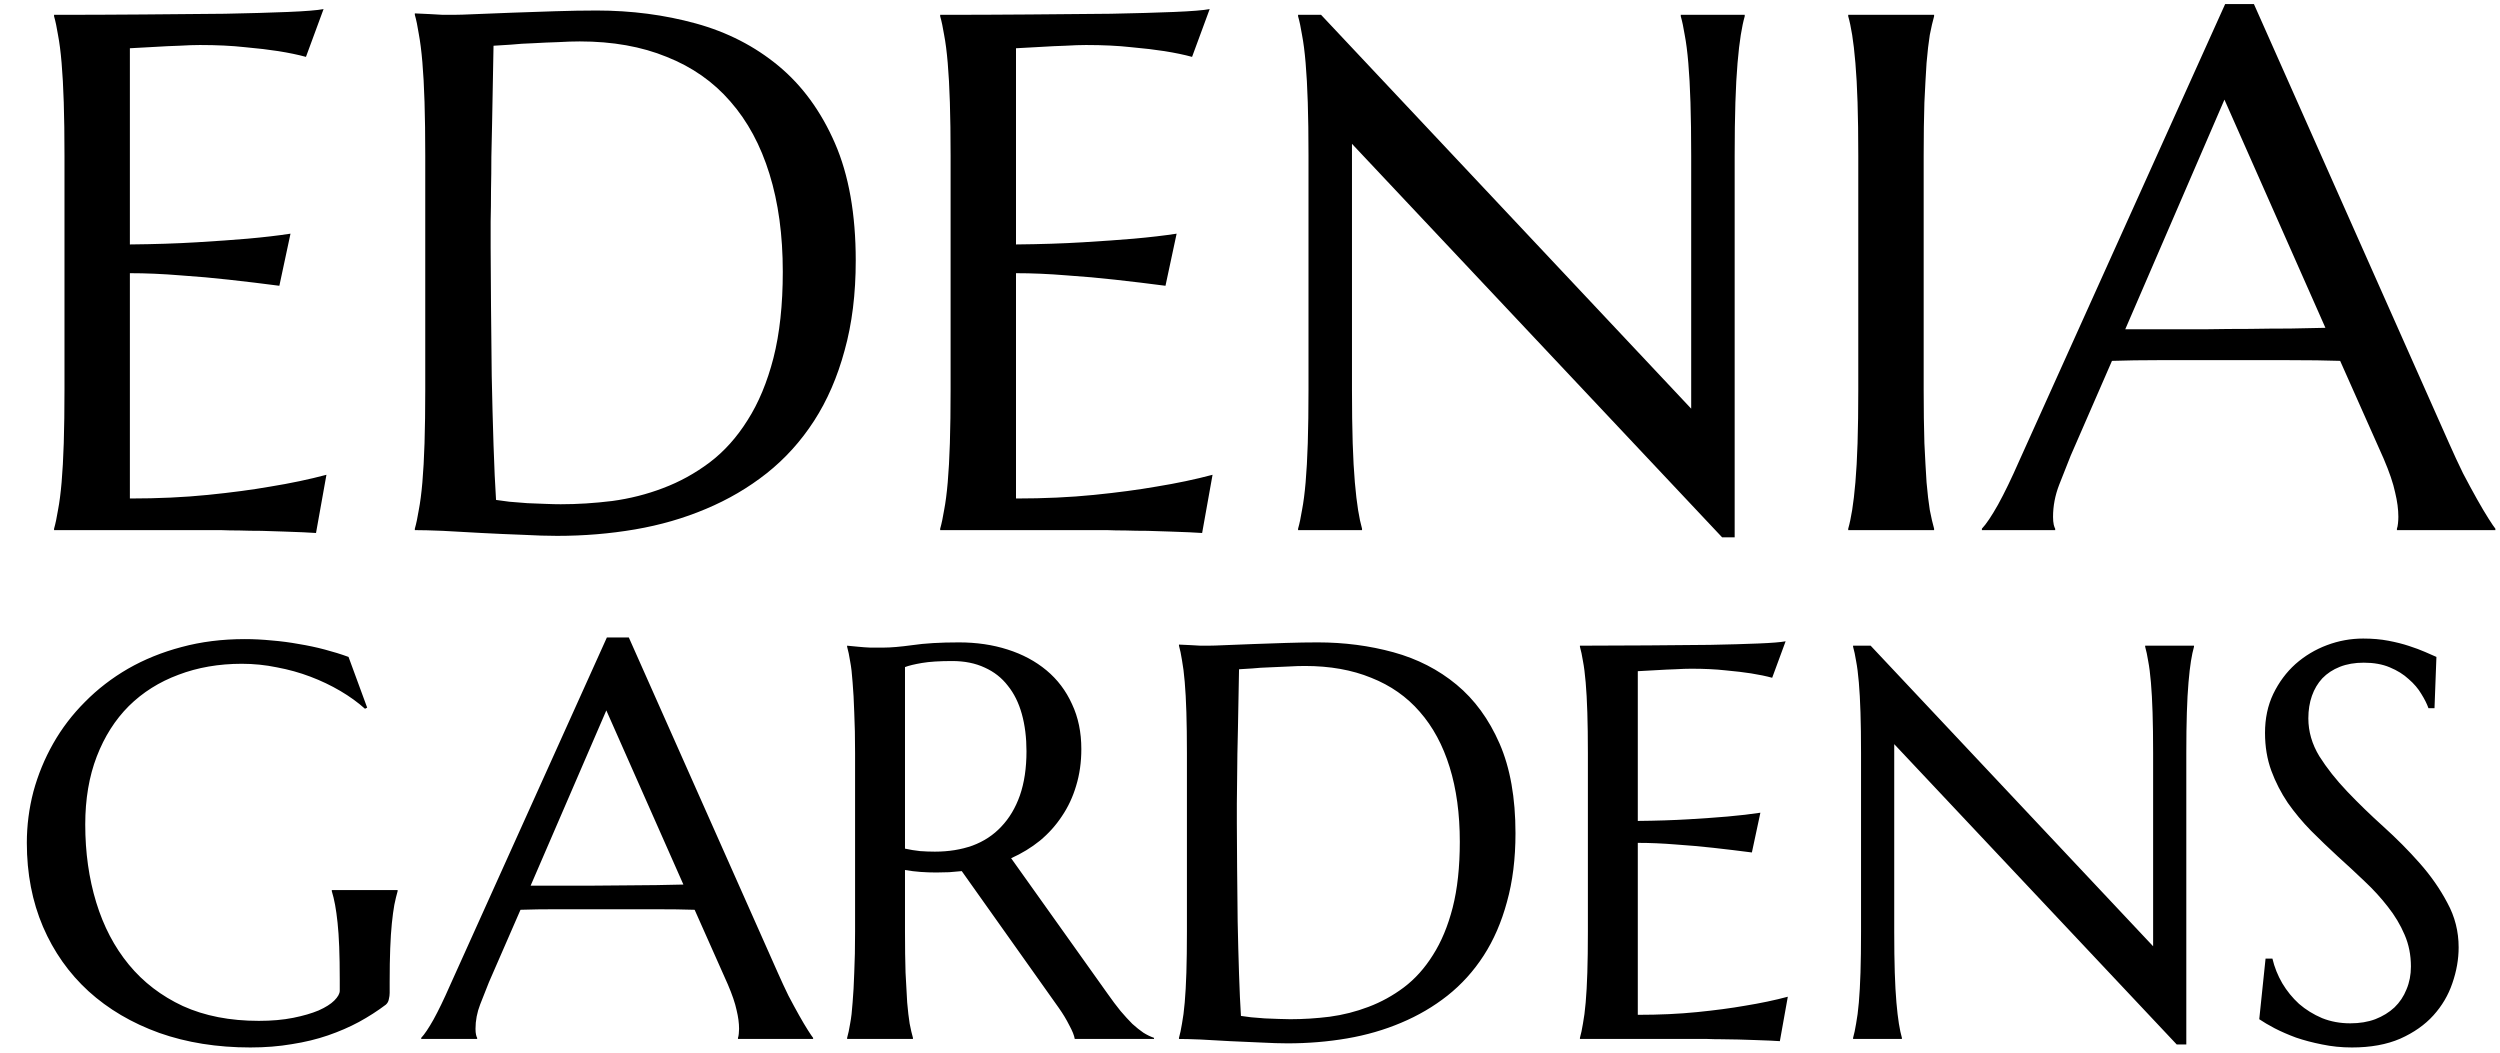 <svg width="285" height="120" viewBox="0 0 285 120" fill="none" xmlns="http://www.w3.org/2000/svg">
<path d="M6.163 1.691C9.576 1.691 12.963 1.677 16.322 1.65C19.708 1.623 22.808 1.595 25.621 1.568C28.434 1.513 30.837 1.445 32.83 1.363C34.824 1.281 36.176 1.172 36.886 1.036L34.879 6.484C33.977 6.238 32.926 6.019 31.724 5.828C30.687 5.664 29.417 5.514 27.915 5.378C26.44 5.214 24.733 5.132 22.794 5.132C22.139 5.132 21.347 5.159 20.418 5.214C19.517 5.241 18.643 5.282 17.797 5.337C16.813 5.391 15.817 5.446 14.806 5.501V27.867C17.619 27.84 20.159 27.758 22.425 27.621C24.692 27.485 26.617 27.348 28.201 27.212C30.058 27.048 31.697 26.857 33.117 26.638L31.847 32.578C29.963 32.332 28.038 32.1 26.071 31.882C24.378 31.69 22.535 31.526 20.541 31.39C18.548 31.226 16.636 31.144 14.806 31.144V56.829C18.029 56.829 20.992 56.692 23.695 56.419C26.399 56.146 28.761 55.832 30.782 55.477C33.131 55.095 35.275 54.644 37.214 54.125L36.026 60.761C35.698 60.734 35.206 60.707 34.551 60.679C33.895 60.652 33.158 60.625 32.339 60.597C31.547 60.57 30.7 60.543 29.799 60.516C28.925 60.516 28.092 60.502 27.3 60.475C26.508 60.475 25.798 60.461 25.17 60.434C24.569 60.434 24.132 60.434 23.859 60.434H6.163V60.27C6.327 59.696 6.477 58.986 6.613 58.14C6.777 57.293 6.914 56.242 7.023 54.985C7.132 53.729 7.214 52.241 7.269 50.52C7.323 48.773 7.351 46.738 7.351 44.417V17.749C7.351 15.428 7.323 13.407 7.269 11.686C7.214 9.938 7.132 8.436 7.023 7.18C6.914 5.897 6.777 4.832 6.613 3.985C6.477 3.138 6.327 2.428 6.163 1.855V1.691ZM56.262 5.214C56.207 8.273 56.153 11.236 56.098 14.103C56.071 15.332 56.044 16.588 56.016 17.872C56.016 19.155 56.002 20.425 55.975 21.681C55.975 22.91 55.962 24.098 55.934 25.245C55.934 26.365 55.934 27.362 55.934 28.236C55.934 30.066 55.948 32.278 55.975 34.872C56.002 37.466 56.03 40.129 56.057 42.86C56.112 45.591 56.18 48.213 56.262 50.725C56.344 53.238 56.44 55.327 56.549 56.993C56.931 57.047 57.436 57.115 58.064 57.197C58.72 57.252 59.403 57.307 60.113 57.361C60.823 57.389 61.519 57.416 62.202 57.443C62.885 57.471 63.458 57.484 63.922 57.484C65.834 57.484 67.787 57.361 69.78 57.115C71.801 56.842 73.74 56.351 75.597 55.641C77.481 54.931 79.243 53.961 80.881 52.732C82.547 51.476 83.995 49.865 85.224 47.899C86.48 45.932 87.463 43.57 88.173 40.812C88.883 38.026 89.238 34.749 89.238 30.98C89.238 26.802 88.733 23.088 87.722 19.838C86.712 16.561 85.224 13.803 83.257 11.563C81.318 9.324 78.901 7.631 76.007 6.484C73.139 5.309 69.835 4.722 66.093 4.722C65.356 4.722 64.523 4.75 63.594 4.804C62.666 4.832 61.737 4.872 60.809 4.927C59.908 4.954 59.047 5.009 58.228 5.091C57.436 5.146 56.781 5.187 56.262 5.214ZM47.291 1.527C47.919 1.554 48.506 1.582 49.052 1.609C49.517 1.636 49.994 1.664 50.486 1.691C50.978 1.691 51.374 1.691 51.674 1.691C52.193 1.691 53.053 1.664 54.255 1.609C55.484 1.554 56.876 1.5 58.433 1.445C59.99 1.391 61.601 1.336 63.267 1.281C64.96 1.227 66.544 1.199 68.019 1.199C71.978 1.199 75.747 1.691 79.325 2.674C82.902 3.657 86.043 5.268 88.747 7.508C91.45 9.747 93.594 12.683 95.178 16.315C96.762 19.947 97.554 24.412 97.554 29.71C97.554 33.507 97.131 36.92 96.284 39.952C95.465 42.983 94.304 45.659 92.802 47.98C91.3 50.302 89.498 52.295 87.395 53.961C85.319 55.6 83.012 56.952 80.472 58.017C77.959 59.082 75.269 59.86 72.402 60.352C69.534 60.843 66.571 61.089 63.513 61.089C62.42 61.089 61.096 61.048 59.539 60.966C58.01 60.911 56.467 60.843 54.91 60.761C53.353 60.679 51.879 60.597 50.486 60.516C49.12 60.461 48.056 60.434 47.291 60.434V60.27C47.455 59.696 47.605 58.986 47.741 58.14C47.905 57.293 48.042 56.242 48.151 54.985C48.26 53.729 48.342 52.241 48.397 50.52C48.451 48.773 48.479 46.738 48.479 44.417V17.749C48.479 15.428 48.451 13.393 48.397 11.645C48.342 9.87 48.26 8.354 48.151 7.098C48.042 5.815 47.905 4.736 47.741 3.862C47.605 2.988 47.455 2.264 47.291 1.691V1.527ZM107.18 1.691C110.594 1.691 113.98 1.677 117.34 1.65C120.726 1.623 123.826 1.595 126.638 1.568C129.451 1.513 131.855 1.445 133.848 1.363C135.842 1.281 137.194 1.172 137.904 1.036L135.896 6.484C134.995 6.238 133.944 6.019 132.742 5.828C131.704 5.664 130.434 5.514 128.932 5.378C127.458 5.214 125.751 5.132 123.812 5.132C123.156 5.132 122.364 5.159 121.436 5.214C120.535 5.241 119.661 5.282 118.814 5.337C117.831 5.391 116.834 5.446 115.824 5.501V27.867C118.637 27.84 121.177 27.758 123.443 27.621C125.71 27.485 127.635 27.348 129.219 27.212C131.076 27.048 132.715 26.857 134.135 26.638L132.865 32.578C130.981 32.332 129.055 32.1 127.089 31.882C125.396 31.69 123.552 31.526 121.559 31.39C119.565 31.226 117.654 31.144 115.824 31.144V56.829C119.046 56.829 122.009 56.692 124.713 56.419C127.417 56.146 129.779 55.832 131.8 55.477C134.149 55.095 136.292 54.644 138.231 54.125L137.043 60.761C136.716 60.734 136.224 60.707 135.569 60.679C134.913 60.652 134.176 60.625 133.357 60.597C132.565 60.57 131.718 60.543 130.817 60.516C129.943 60.516 129.11 60.502 128.318 60.475C127.526 60.475 126.816 60.461 126.188 60.434C125.587 60.434 125.15 60.434 124.877 60.434H107.18V60.27C107.344 59.696 107.494 58.986 107.631 58.14C107.795 57.293 107.931 56.242 108.041 54.985C108.15 53.729 108.232 52.241 108.286 50.52C108.341 48.773 108.368 46.738 108.368 44.417V17.749C108.368 15.428 108.341 13.407 108.286 11.686C108.232 9.938 108.15 8.436 108.041 7.18C107.931 5.897 107.795 4.832 107.631 3.985C107.494 3.138 107.344 2.428 107.18 1.855V1.691ZM150.602 1.691L192.796 46.588V17.749C192.796 15.428 192.768 13.407 192.714 11.686C192.659 9.938 192.577 8.436 192.468 7.18C192.359 5.897 192.222 4.832 192.058 3.985C191.922 3.138 191.771 2.428 191.608 1.855V1.691H198.899V1.855C198.735 2.428 198.585 3.138 198.449 3.985C198.312 4.832 198.189 5.897 198.08 7.18C197.971 8.436 197.889 9.938 197.834 11.686C197.78 13.407 197.752 15.428 197.752 17.749V61.253H196.319L154.125 16.397V44.417C154.125 46.738 154.153 48.773 154.207 50.52C154.262 52.241 154.344 53.729 154.453 54.985C154.562 56.242 154.685 57.293 154.822 58.14C154.958 58.986 155.109 59.696 155.272 60.27V60.434H147.981V60.27C148.145 59.696 148.295 58.986 148.431 58.14C148.595 57.293 148.732 56.242 148.841 54.985C148.95 53.729 149.032 52.241 149.087 50.52C149.141 48.773 149.169 46.738 149.169 44.417V17.749C149.169 15.428 149.141 13.407 149.087 11.686C149.032 9.938 148.95 8.436 148.841 7.18C148.732 5.897 148.595 4.832 148.431 3.985C148.295 3.138 148.145 2.428 147.981 1.855V1.691H150.602ZM210.697 60.27C210.861 59.696 211.011 58.986 211.148 58.14C211.284 57.293 211.407 56.242 211.516 54.985C211.625 53.729 211.707 52.241 211.762 50.52C211.817 48.773 211.844 46.738 211.844 44.417V17.749C211.844 15.428 211.817 13.407 211.762 11.686C211.707 9.938 211.625 8.436 211.516 7.18C211.407 5.897 211.284 4.832 211.148 3.985C211.011 3.138 210.861 2.428 210.697 1.855V1.691H220.487V1.855C220.324 2.428 220.16 3.138 219.996 3.985C219.859 4.832 219.736 5.897 219.627 7.18C219.545 8.436 219.463 9.938 219.381 11.686C219.327 13.407 219.299 15.428 219.299 17.749V44.417C219.299 46.738 219.327 48.773 219.381 50.52C219.463 52.241 219.545 53.729 219.627 54.985C219.736 56.242 219.859 57.293 219.996 58.14C220.16 58.986 220.324 59.696 220.487 60.27V60.434H210.697V60.27ZM273.249 60.434V60.27C273.304 60.133 273.345 59.928 273.372 59.655C273.399 59.382 273.413 59.136 273.413 58.918C273.413 58.071 273.29 57.143 273.044 56.132C272.826 55.095 272.389 53.811 271.734 52.282L266.777 41.139C265.248 41.085 263.213 41.057 260.673 41.057C258.134 41.057 255.389 41.057 252.439 41.057C250.282 41.057 248.193 41.057 246.172 41.057C244.178 41.057 242.376 41.085 240.765 41.139L236.054 51.954C235.644 52.965 235.207 54.071 234.743 55.272C234.279 56.474 234.047 57.689 234.047 58.918C234.047 59.273 234.074 59.573 234.128 59.819C234.183 60.038 234.238 60.188 234.292 60.27V60.434H225.936V60.27C226.427 59.751 227.042 58.836 227.779 57.525C228.516 56.187 229.322 54.521 230.196 52.528L253.668 0.462H256.946L279.189 50.52C279.708 51.695 280.241 52.842 280.787 53.961C281.36 55.054 281.893 56.037 282.384 56.911C282.876 57.785 283.313 58.522 283.695 59.123C284.077 59.724 284.337 60.106 284.473 60.27V60.434H273.249ZM246.704 37.535C248.288 37.535 249.913 37.535 251.579 37.535C253.245 37.507 254.87 37.494 256.454 37.494C258.065 37.466 259.608 37.453 261.083 37.453C262.558 37.425 263.896 37.398 265.097 37.371L253.586 11.358L242.28 37.535H246.704Z" fill="black"/>
<path d="M44.422 113.189C44.422 113.418 44.391 113.658 44.328 113.908C44.287 114.158 44.172 114.367 43.984 114.533C43.047 115.242 42.025 115.899 40.921 116.503C39.837 117.087 38.659 117.597 37.388 118.035C36.116 118.473 34.74 118.806 33.261 119.035C31.802 119.286 30.228 119.411 28.54 119.411C24.746 119.411 21.286 118.858 18.16 117.754C15.033 116.628 12.345 115.044 10.093 113.001C7.863 110.959 6.133 108.51 4.903 105.654C3.674 102.778 3.059 99.589 3.059 96.087C3.059 94.107 3.309 92.158 3.809 90.24C4.33 88.323 5.081 86.499 6.06 84.769C7.04 83.039 8.249 81.455 9.687 80.017C11.125 78.558 12.761 77.297 14.595 76.234C16.451 75.171 18.483 74.347 20.692 73.764C22.922 73.159 25.33 72.857 27.914 72.857C28.915 72.857 29.936 72.909 30.978 73.013C32.02 73.097 33.052 73.232 34.074 73.42C35.095 73.587 36.075 73.795 37.013 74.045C37.971 74.295 38.878 74.577 39.733 74.889L41.858 80.673L41.608 80.799C40.795 80.069 39.858 79.391 38.795 78.766C37.732 78.141 36.596 77.599 35.387 77.141C34.178 76.682 32.906 76.328 31.572 76.078C30.259 75.806 28.925 75.671 27.57 75.671C24.944 75.671 22.537 76.088 20.348 76.922C18.16 77.734 16.273 78.923 14.689 80.486C13.126 82.049 11.907 83.967 11.031 86.239C10.156 88.51 9.718 91.095 9.718 93.992C9.718 97.181 10.135 100.141 10.969 102.871C11.803 105.602 13.043 107.968 14.689 109.969C16.336 111.97 18.389 113.543 20.849 114.69C23.329 115.815 26.216 116.378 29.509 116.378C30.968 116.378 32.271 116.263 33.417 116.034C34.563 115.805 35.533 115.523 36.325 115.19C37.117 114.836 37.711 114.46 38.107 114.064C38.524 113.647 38.732 113.272 38.732 112.939V111.719C38.732 110.26 38.711 108.999 38.669 107.936C38.628 106.873 38.565 105.956 38.482 105.185C38.398 104.393 38.305 103.716 38.2 103.153C38.096 102.59 37.971 102.069 37.825 101.59V101.465H45.329V101.59C45.204 102.027 45.079 102.548 44.954 103.153C44.849 103.736 44.756 104.435 44.672 105.248C44.589 106.061 44.526 107.019 44.485 108.124C44.443 109.208 44.422 110.469 44.422 111.907V113.189ZM84.129 118.441V118.316C84.17 118.212 84.202 118.056 84.222 117.847C84.243 117.639 84.254 117.451 84.254 117.285C84.254 116.638 84.16 115.93 83.972 115.159C83.806 114.367 83.472 113.387 82.972 112.22L79.189 103.716C78.022 103.674 76.469 103.653 74.53 103.653C72.592 103.653 70.497 103.653 68.246 103.653C66.6 103.653 65.005 103.653 63.463 103.653C61.941 103.653 60.565 103.674 59.336 103.716L55.74 111.97C55.428 112.741 55.094 113.585 54.74 114.502C54.385 115.419 54.208 116.347 54.208 117.285C54.208 117.556 54.229 117.785 54.271 117.972C54.312 118.139 54.354 118.254 54.396 118.316V118.441H48.018V118.316C48.393 117.92 48.862 117.222 49.425 116.222C49.987 115.2 50.602 113.929 51.269 112.407L69.184 72.67H71.685L88.662 110.875C89.058 111.772 89.465 112.647 89.881 113.502C90.319 114.335 90.726 115.086 91.101 115.753C91.476 116.42 91.809 116.982 92.101 117.441C92.393 117.899 92.591 118.191 92.695 118.316V118.441H84.129ZM63.869 100.964C65.078 100.964 66.318 100.964 67.59 100.964C68.861 100.943 70.101 100.933 71.31 100.933C72.54 100.912 73.718 100.902 74.843 100.902C75.969 100.881 76.99 100.86 77.907 100.839L69.121 80.986L60.492 100.964H63.869ZM103.169 106.217C103.169 107.989 103.19 109.541 103.232 110.875C103.294 112.188 103.357 113.324 103.419 114.283C103.502 115.242 103.596 116.044 103.7 116.691C103.826 117.337 103.951 117.879 104.076 118.316V118.441H96.572V118.316C96.697 117.879 96.812 117.337 96.916 116.691C97.041 116.044 97.135 115.242 97.197 114.283C97.281 113.324 97.343 112.188 97.385 110.875C97.448 109.562 97.479 108.009 97.479 106.217V85.863C97.479 84.092 97.448 82.549 97.385 81.236C97.343 79.902 97.281 78.756 97.197 77.797C97.135 76.838 97.041 76.036 96.916 75.39C96.812 74.723 96.697 74.17 96.572 73.733V73.608L97.885 73.733C98.281 73.774 98.719 73.805 99.198 73.826C99.699 73.826 100.209 73.826 100.73 73.826C101.543 73.826 102.637 73.733 104.013 73.545C105.41 73.337 107.181 73.232 109.328 73.232C111.329 73.232 113.174 73.503 114.862 74.045C116.571 74.587 118.051 75.379 119.302 76.421C120.552 77.463 121.521 78.745 122.209 80.267C122.918 81.768 123.272 83.477 123.272 85.394C123.272 86.895 123.074 88.292 122.678 89.584C122.303 90.855 121.761 92.012 121.053 93.054C120.365 94.097 119.531 95.024 118.551 95.837C117.572 96.629 116.477 97.296 115.269 97.838L126.242 113.251C126.784 114.023 127.285 114.69 127.743 115.252C128.223 115.815 128.671 116.305 129.088 116.722C129.525 117.118 129.942 117.451 130.338 117.722C130.734 117.972 131.141 118.17 131.558 118.316V118.441H122.522C122.459 118.045 122.251 117.524 121.897 116.878C121.563 116.211 121.167 115.555 120.709 114.908L109.641 99.307C109.161 99.349 108.682 99.391 108.203 99.432C107.723 99.453 107.233 99.464 106.733 99.464C106.15 99.464 105.556 99.443 104.951 99.401C104.367 99.359 103.773 99.286 103.169 99.182V106.217ZM103.169 96.744C103.732 96.869 104.305 96.962 104.889 97.025C105.472 97.067 106.035 97.088 106.577 97.088C108.14 97.088 109.568 96.858 110.86 96.4C112.152 95.92 113.247 95.201 114.143 94.242C115.06 93.284 115.769 92.096 116.269 90.678C116.769 89.24 117.019 87.562 117.019 85.644C117.019 84.081 116.842 82.664 116.488 81.392C116.134 80.121 115.602 79.048 114.893 78.172C114.206 77.276 113.33 76.588 112.267 76.109C111.204 75.609 109.964 75.358 108.547 75.358C107.108 75.358 105.962 75.431 105.107 75.577C104.253 75.723 103.607 75.879 103.169 76.046V96.744ZM141.25 76.296C141.208 78.631 141.166 80.892 141.125 83.081C141.104 84.019 141.083 84.978 141.062 85.957C141.062 86.937 141.052 87.906 141.031 88.865C141.031 89.803 141.02 90.709 141 91.585C141 92.439 141 93.2 141 93.867C141 95.264 141.01 96.952 141.031 98.932C141.052 100.912 141.072 102.944 141.093 105.029C141.135 107.113 141.187 109.114 141.25 111.032C141.312 112.949 141.385 114.544 141.468 115.815C141.76 115.857 142.146 115.909 142.625 115.971C143.126 116.013 143.647 116.055 144.189 116.097C144.73 116.117 145.262 116.138 145.783 116.159C146.304 116.18 146.742 116.19 147.096 116.19C148.555 116.19 150.046 116.097 151.567 115.909C153.109 115.701 154.589 115.325 156.007 114.783C157.445 114.241 158.789 113.502 160.04 112.564C161.311 111.605 162.416 110.375 163.354 108.874C164.313 107.374 165.063 105.571 165.605 103.466C166.147 101.34 166.418 98.838 166.418 95.962C166.418 92.773 166.032 89.938 165.261 87.458C164.49 84.957 163.354 82.852 161.853 81.142C160.373 79.433 158.529 78.141 156.319 77.266C154.131 76.369 151.609 75.921 148.753 75.921C148.19 75.921 147.555 75.942 146.846 75.984C146.137 76.004 145.429 76.036 144.72 76.078C144.032 76.098 143.376 76.14 142.75 76.203C142.146 76.244 141.646 76.275 141.25 76.296ZM134.403 73.483C134.882 73.503 135.33 73.524 135.747 73.545C136.101 73.566 136.466 73.587 136.841 73.608C137.216 73.608 137.519 73.608 137.748 73.608C138.144 73.608 138.801 73.587 139.718 73.545C140.656 73.503 141.719 73.462 142.907 73.42C144.095 73.378 145.325 73.337 146.596 73.295C147.888 73.253 149.097 73.232 150.223 73.232C153.245 73.232 156.121 73.608 158.852 74.358C161.582 75.108 163.979 76.338 166.043 78.047C168.106 79.756 169.742 81.997 170.951 84.769C172.16 87.541 172.765 90.949 172.765 94.993C172.765 97.89 172.442 100.495 171.795 102.809C171.17 105.123 170.284 107.165 169.138 108.937C167.992 110.709 166.616 112.23 165.011 113.502C163.427 114.752 161.666 115.784 159.727 116.597C157.81 117.41 155.757 118.004 153.568 118.379C151.379 118.754 149.118 118.942 146.784 118.942C145.95 118.942 144.939 118.91 143.751 118.848C142.584 118.806 141.406 118.754 140.218 118.692C139.03 118.629 137.904 118.566 136.841 118.504C135.799 118.462 134.986 118.441 134.403 118.441V118.316C134.528 117.879 134.642 117.337 134.747 116.691C134.872 116.044 134.976 115.242 135.059 114.283C135.143 113.324 135.205 112.188 135.247 110.875C135.288 109.541 135.309 107.989 135.309 106.217V85.863C135.309 84.092 135.288 82.539 135.247 81.205C135.205 79.85 135.143 78.693 135.059 77.734C134.976 76.755 134.872 75.932 134.747 75.265C134.642 74.598 134.528 74.045 134.403 73.608V73.483ZM180.112 73.608C182.717 73.608 185.302 73.597 187.866 73.576C190.45 73.555 192.816 73.535 194.963 73.514C197.11 73.472 198.944 73.42 200.465 73.357C201.987 73.295 203.019 73.212 203.561 73.107L202.029 77.266C201.341 77.078 200.538 76.911 199.621 76.765C198.829 76.64 197.86 76.526 196.714 76.421C195.588 76.296 194.285 76.234 192.805 76.234C192.305 76.234 191.701 76.255 190.992 76.296C190.304 76.317 189.637 76.348 188.991 76.39C188.241 76.432 187.48 76.474 186.709 76.515V93.586C188.856 93.565 190.794 93.502 192.524 93.398C194.254 93.294 195.724 93.19 196.932 93.086C198.35 92.96 199.6 92.815 200.684 92.648L199.715 97.181C198.277 96.994 196.807 96.817 195.307 96.65C194.014 96.504 192.607 96.379 191.086 96.275C189.564 96.15 188.105 96.087 186.709 96.087V115.69C189.168 115.69 191.43 115.586 193.493 115.377C195.557 115.169 197.36 114.929 198.902 114.658C200.695 114.367 202.331 114.023 203.811 113.627L202.904 118.692C202.654 118.671 202.279 118.65 201.778 118.629C201.278 118.608 200.715 118.587 200.09 118.566C199.486 118.546 198.84 118.525 198.152 118.504C197.485 118.504 196.849 118.494 196.245 118.473C195.64 118.473 195.098 118.462 194.619 118.441C194.16 118.441 193.827 118.441 193.618 118.441H180.112V118.316C180.237 117.879 180.352 117.337 180.456 116.691C180.581 116.044 180.685 115.242 180.768 114.283C180.852 113.324 180.914 112.188 180.956 110.875C180.998 109.541 181.019 107.989 181.019 106.217V85.863C181.019 84.092 180.998 82.549 180.956 81.236C180.914 79.902 180.852 78.756 180.768 77.797C180.685 76.817 180.581 76.004 180.456 75.358C180.352 74.712 180.237 74.17 180.112 73.733V73.608ZM213.253 73.608L245.456 107.874V85.863C245.456 84.092 245.435 82.549 245.393 81.236C245.351 79.902 245.289 78.756 245.205 77.797C245.122 76.817 245.018 76.004 244.893 75.358C244.789 74.712 244.674 74.17 244.549 73.733V73.608H250.114V73.733C249.989 74.17 249.874 74.712 249.77 75.358C249.666 76.004 249.572 76.817 249.489 77.797C249.405 78.756 249.343 79.902 249.301 81.236C249.259 82.549 249.239 84.092 249.239 85.863V119.067H248.144L215.942 84.832V106.217C215.942 107.989 215.962 109.541 216.004 110.875C216.046 112.188 216.108 113.324 216.192 114.283C216.275 115.242 216.369 116.044 216.473 116.691C216.577 117.337 216.692 117.879 216.817 118.316V118.441H211.252V118.316C211.377 117.879 211.491 117.337 211.596 116.691C211.721 116.044 211.825 115.242 211.908 114.283C211.992 113.324 212.054 112.188 212.096 110.875C212.138 109.541 212.158 107.989 212.158 106.217V85.863C212.158 84.092 212.138 82.549 212.096 81.236C212.054 79.902 211.992 78.756 211.908 77.797C211.825 76.817 211.721 76.004 211.596 75.358C211.491 74.712 211.377 74.17 211.252 73.733V73.608H213.253ZM277.533 80.736H276.846C276.679 80.257 276.408 79.715 276.033 79.11C275.678 78.506 275.199 77.943 274.594 77.422C274.011 76.88 273.292 76.432 272.437 76.078C271.603 75.723 270.613 75.546 269.467 75.546C268.446 75.546 267.539 75.702 266.747 76.015C265.955 76.328 265.288 76.765 264.746 77.328C264.225 77.891 263.829 78.558 263.558 79.329C263.287 80.1 263.151 80.955 263.151 81.893C263.151 83.394 263.568 84.832 264.402 86.207C265.257 87.562 266.32 88.906 267.591 90.24C268.863 91.574 270.238 92.908 271.718 94.242C273.198 95.576 274.574 96.962 275.845 98.401C277.116 99.839 278.169 101.35 279.003 102.934C279.857 104.497 280.285 106.186 280.285 107.999C280.285 109.354 280.045 110.719 279.566 112.095C279.107 113.449 278.388 114.669 277.408 115.753C276.429 116.836 275.168 117.722 273.625 118.41C272.083 119.077 270.249 119.411 268.123 119.411C266.935 119.411 265.799 119.296 264.715 119.067C263.652 118.858 262.662 118.598 261.745 118.285C260.848 117.952 260.035 117.597 259.306 117.222C258.597 116.847 258.014 116.503 257.555 116.19L258.274 109.281H259.056C259.285 110.26 259.66 111.198 260.181 112.095C260.702 112.97 261.338 113.752 262.088 114.439C262.86 115.106 263.735 115.648 264.715 116.065C265.694 116.461 266.768 116.659 267.935 116.659C268.998 116.659 269.946 116.503 270.78 116.19C271.635 115.857 272.364 115.409 272.969 114.846C273.573 114.262 274.032 113.575 274.344 112.782C274.678 111.99 274.845 111.125 274.845 110.187C274.845 108.874 274.605 107.665 274.125 106.561C273.646 105.435 273.01 104.372 272.218 103.372C271.447 102.371 270.561 101.402 269.561 100.464C268.581 99.526 267.57 98.588 266.528 97.65C265.486 96.692 264.465 95.712 263.464 94.711C262.485 93.711 261.599 92.648 260.807 91.522C260.035 90.376 259.41 89.157 258.931 87.864C258.451 86.551 258.212 85.113 258.212 83.55C258.212 81.903 258.524 80.423 259.15 79.11C259.796 77.776 260.64 76.64 261.682 75.702C262.745 74.764 263.944 74.045 265.278 73.545C266.611 73.045 267.987 72.795 269.404 72.795C270.447 72.795 271.405 72.878 272.281 73.045C273.156 73.212 273.938 73.409 274.626 73.639C275.334 73.868 275.949 74.097 276.47 74.327C276.991 74.556 277.419 74.743 277.752 74.889L277.533 80.736Z" fill="black"/>
</svg>
